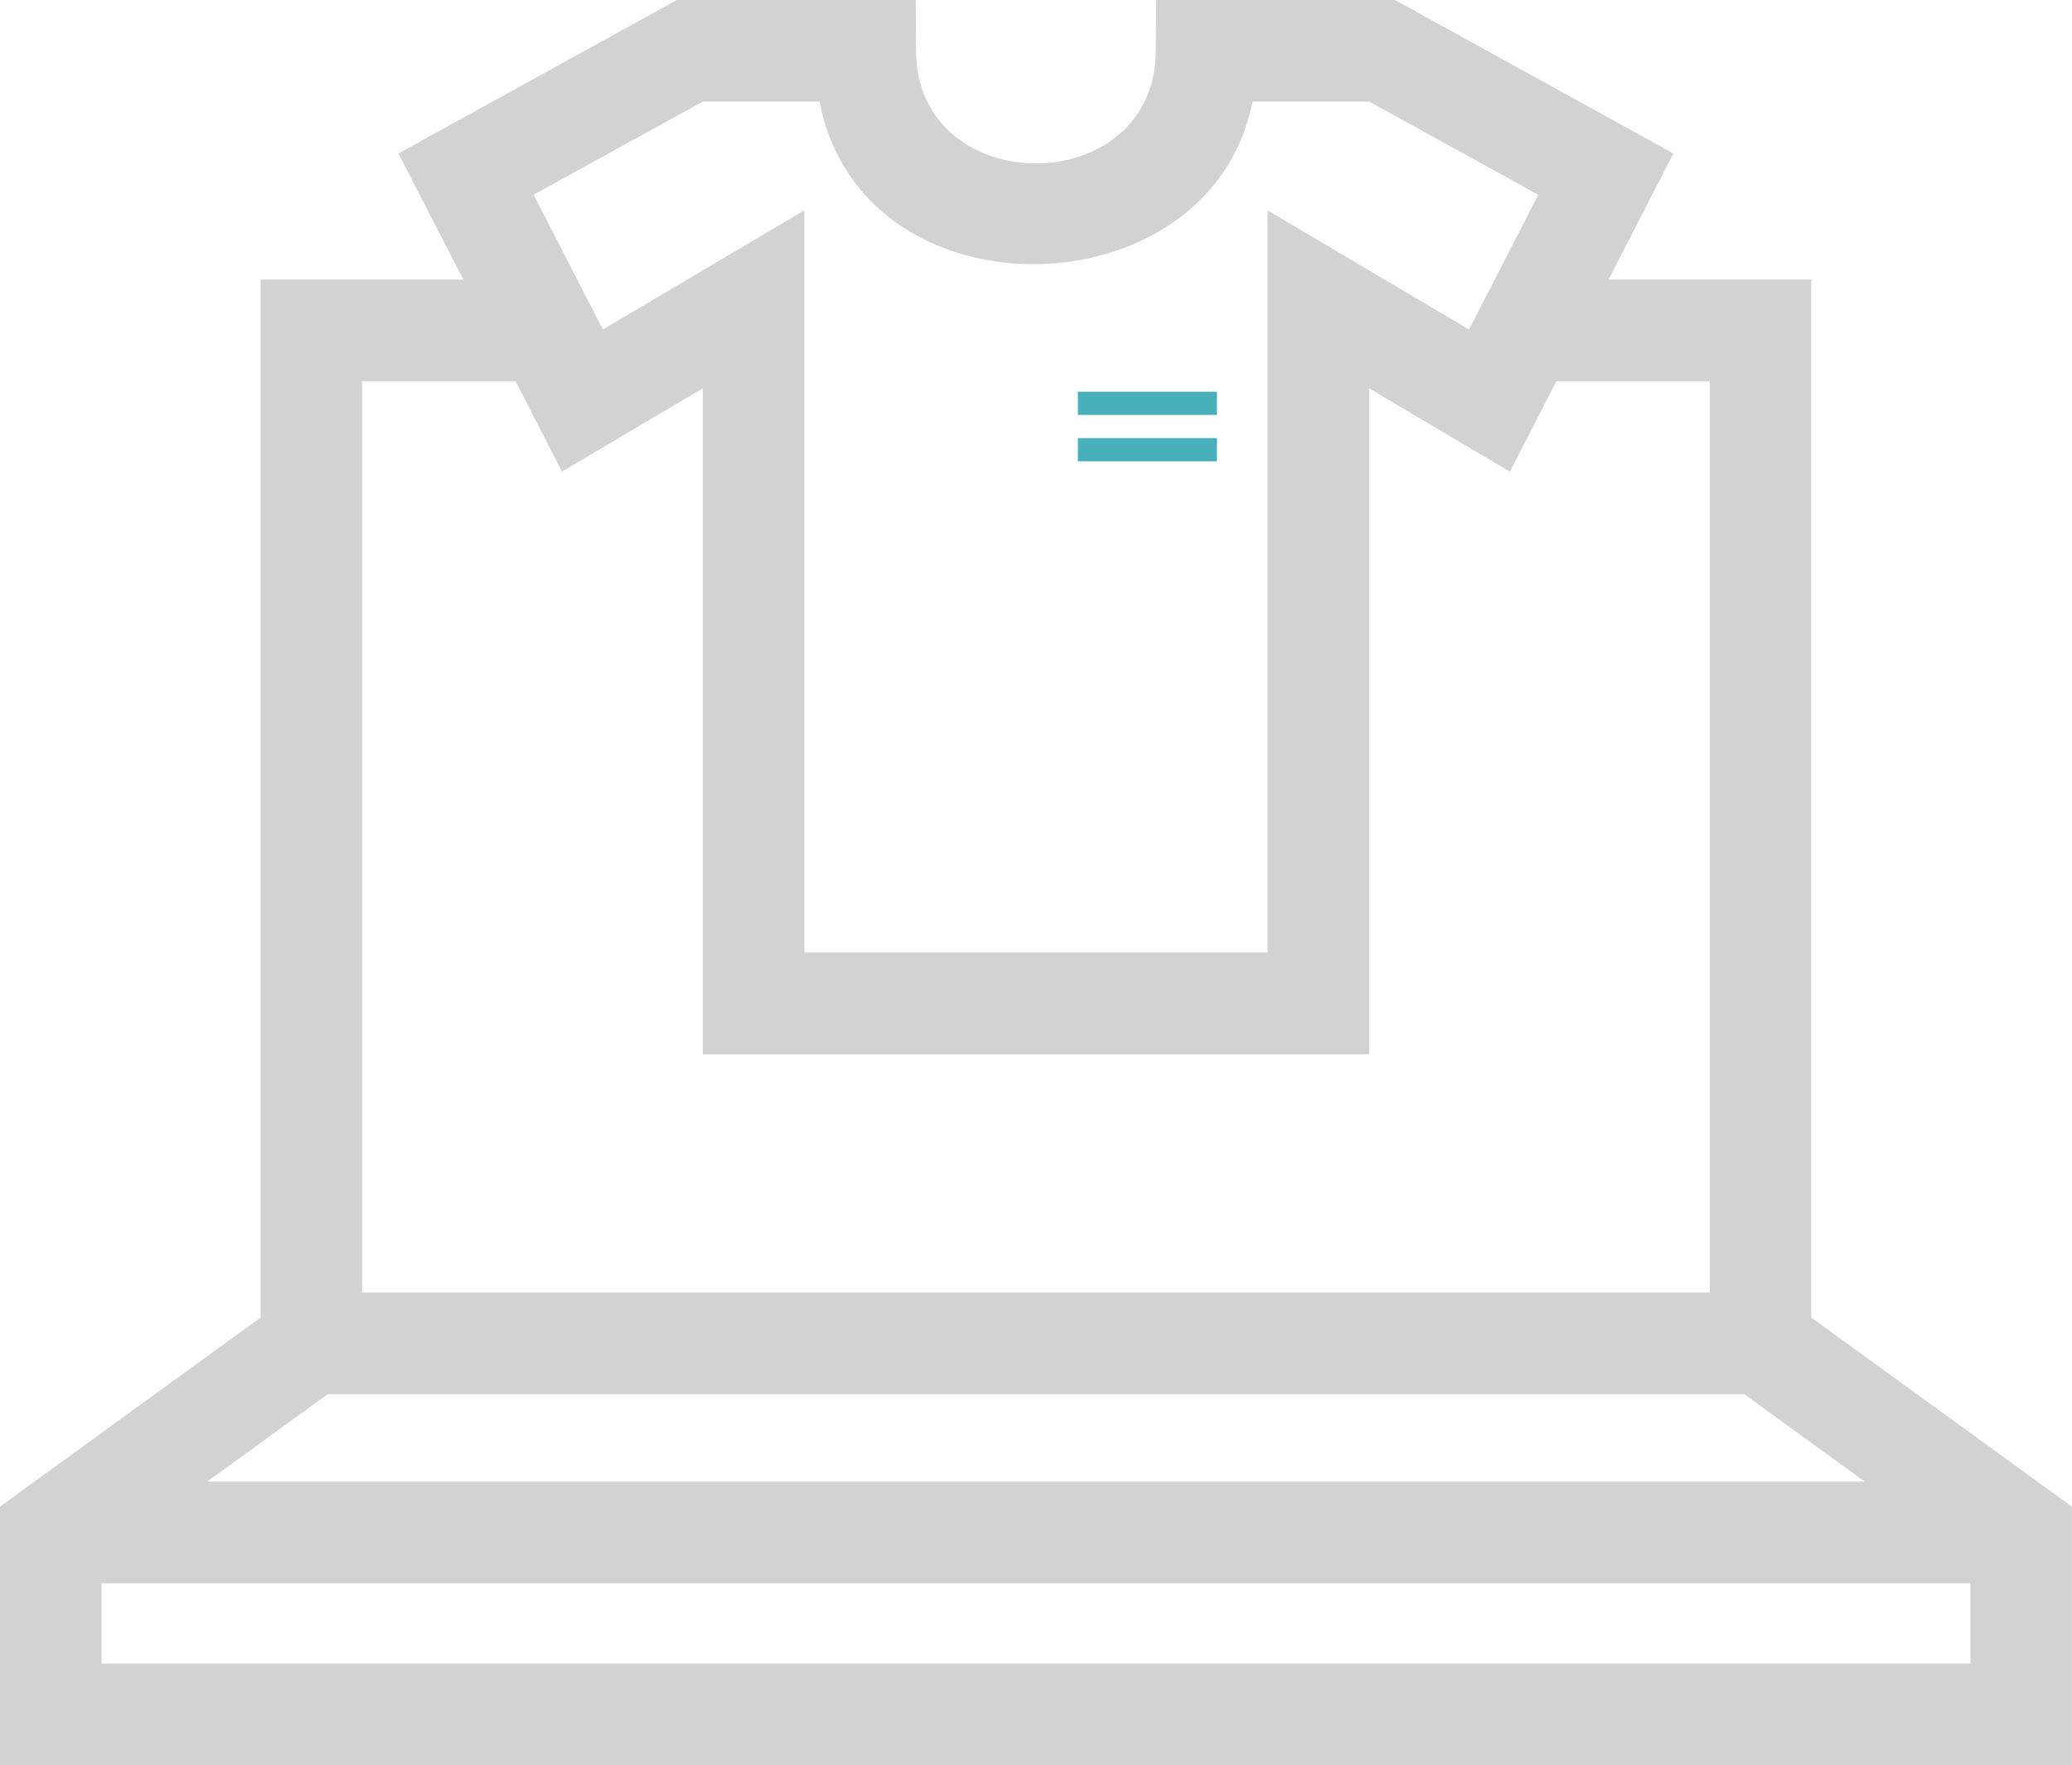 <svg xmlns="http://www.w3.org/2000/svg" width="89.388" height="76.131" viewBox="0 0 89.388 76.131"><g transform="translate(-0.766)"><path d="M129.464,86.677V54.665l8.692,5.141,2.988-5.814-7.294-4.018h-5.04c-1.749,9.12-16.833,9.578-18.671,0H105.1l-7.3,4.017,2.988,5.814,8.692-5.141V86.677h19.982ZM83.716,109.494H155.23l-5.2-3.773H88.916Zm76.071,4.381H79.161v3.467h80.626Zm4.381,7.849H74.78V110.572l11.242-8.154V57.652h8.747l-2.8-5.44,12.013-6.619h10.307l.009,2.183c.026,6.487,10.32,6.487,10.345,0l.009-2.183h10.306l12.015,6.619-2.8,5.44h8.747v44.766l11.242,8.154v11.152ZM97.021,62.035H90.4v39.306h58.142V62.035h-6.619l-2.005,3.9-6.075-3.594v28.72H105.1V62.339l-6.076,3.594-2-3.9Z" transform="translate(-74.014 -45.593)" fill="#d2d2d2"/><line x2="6" transform="translate(47.266 17.396)" fill="none" stroke="#47b0ba" stroke-width="1"/><line x2="6" transform="translate(47.266 19.396)" fill="none" stroke="#47b0ba" stroke-width="1"/></g></svg>